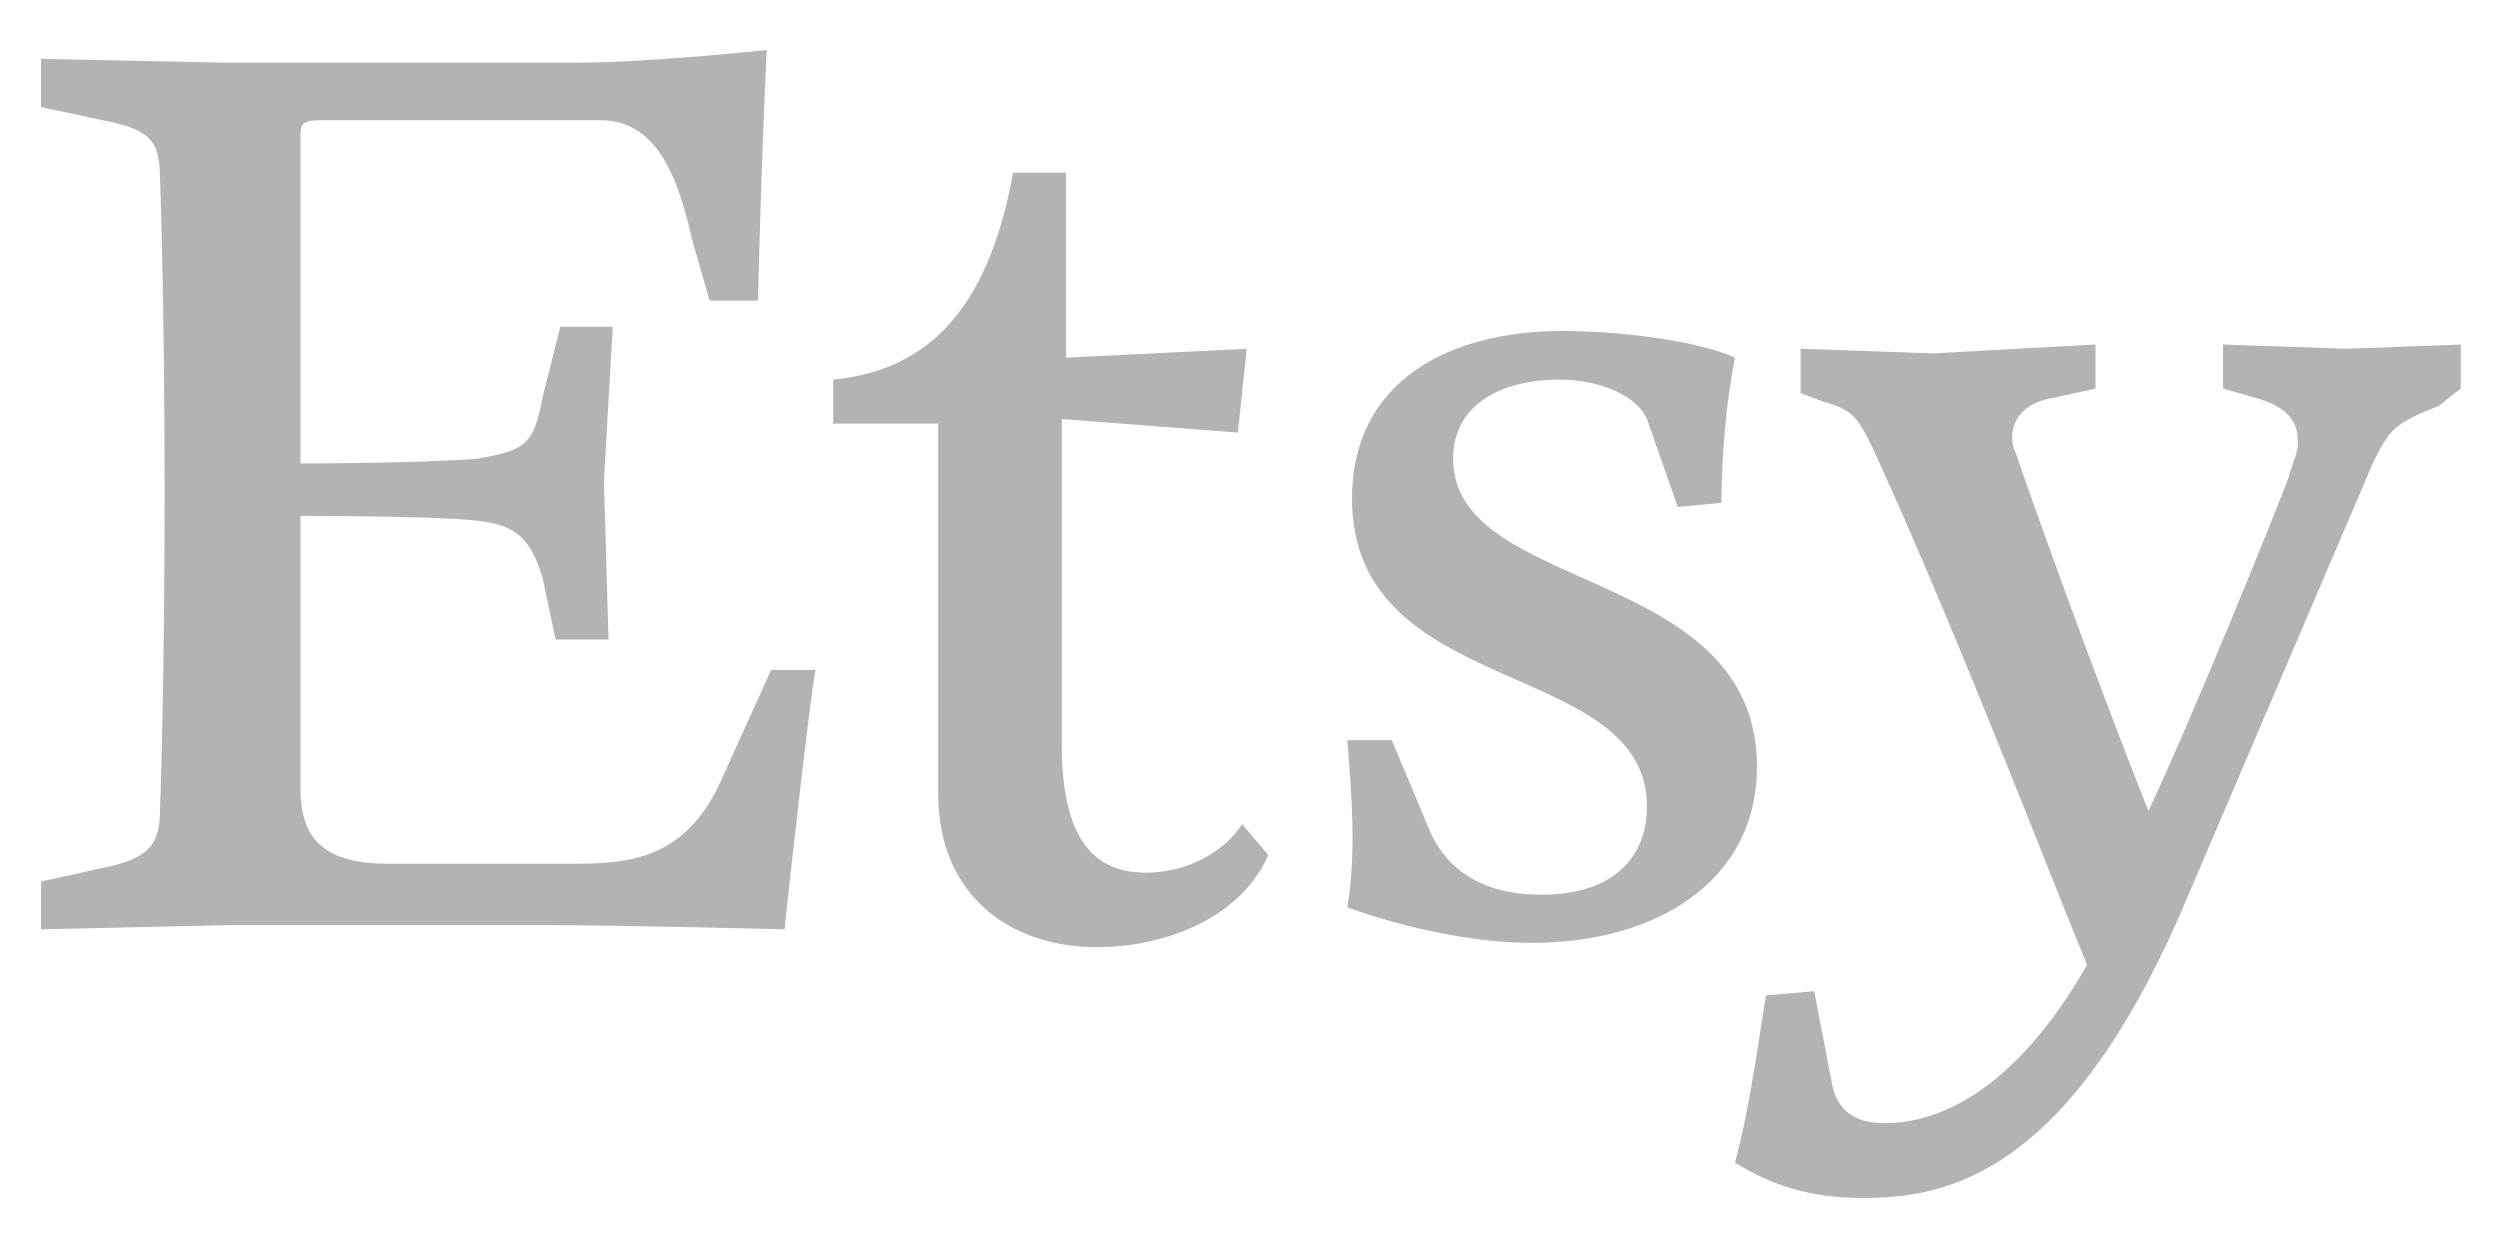 <svg width="60" height="30" viewBox="0 0 60 30" fill="none" xmlns="http://www.w3.org/2000/svg">
<g opacity="0.3" clip-path="url(#clip0_16_11)">
<path d="M7.211 3.312V11.123C7.211 11.123 9.963 11.123 11.436 11.011C12.594 10.808 12.808 10.697 13.021 9.538L13.447 7.842H14.707L14.494 11.549L14.605 15.348H13.335L13.021 13.865C12.706 12.809 12.28 12.595 11.436 12.493C10.38 12.381 7.211 12.381 7.211 12.381V18.932C7.211 20.192 7.851 20.73 9.324 20.73H13.762C15.133 20.73 16.503 20.618 17.358 18.617L18.506 16.078H19.572C19.46 16.606 18.932 21.258 18.831 22.304C18.831 22.304 14.819 22.203 13.133 22.203H5.525L0.985 22.304V21.156L2.458 20.831C3.524 20.618 3.839 20.303 3.839 19.46C3.839 19.46 3.951 16.606 3.951 11.852C3.951 7.11 3.839 4.255 3.839 4.255C3.839 3.31 3.524 3.097 2.458 2.883L0.985 2.571V1.413L5.424 1.504H13.874C15.56 1.504 18.403 1.2 18.403 1.2C18.403 1.2 18.301 2.987 18.19 7.212H17.031L16.605 5.729C16.189 3.83 15.558 2.885 14.391 2.885H7.749C7.211 2.886 7.211 2.987 7.211 3.312ZM24.314 4.146H25.584V8.584L29.921 8.371L29.708 10.382L25.483 10.057V17.878C25.483 20.092 26.224 20.944 27.494 20.944C28.642 20.944 29.494 20.305 29.809 19.777L30.438 20.518C29.809 21.991 28.021 22.732 26.325 22.732C24.223 22.732 22.516 21.472 22.516 19.045V10.167H19.997V9.112C22.11 8.899 23.685 7.628 24.314 4.146ZM33.404 17.765L34.246 19.776C34.56 20.618 35.301 21.472 36.988 21.472C38.785 21.472 39.526 20.518 39.526 19.36C39.526 15.764 32.448 16.821 32.448 11.965C32.448 9.224 34.662 7.943 37.515 7.943C38.785 7.943 40.685 8.156 41.639 8.583C41.426 9.638 41.314 11.01 41.314 12.067L40.267 12.168L39.526 10.056C39.313 9.538 38.461 9.11 37.414 9.11C36.144 9.11 34.875 9.638 34.875 11.01C34.875 14.281 42.167 13.549 42.167 18.404C42.167 21.156 39.74 22.629 36.774 22.629C34.56 22.629 32.336 21.776 32.336 21.776C32.549 20.517 32.448 19.146 32.336 17.765H33.404ZM41.64 27.901C41.955 26.742 42.168 25.271 42.381 23.889L43.54 23.788L43.966 26.001C44.067 26.529 44.382 26.956 45.226 26.956C46.597 26.956 48.395 26.113 50.09 23.157C49.339 21.359 47.125 15.56 45.114 11.122C44.586 9.954 44.485 9.851 43.753 9.638L43.215 9.435V8.369L46.393 8.481L50.293 8.268V9.325L49.339 9.538C48.598 9.64 48.292 10.056 48.292 10.483C48.292 10.595 48.292 10.697 48.394 10.91C48.597 11.549 50.293 16.293 51.563 19.461C52.61 17.247 54.621 12.281 54.935 11.438C55.047 11.011 55.149 10.91 55.149 10.595C55.149 10.057 54.834 9.742 54.102 9.539L53.351 9.325V8.269L56.316 8.371L59.058 8.269V9.325L58.53 9.741C57.474 10.167 57.362 10.269 56.945 11.122L52.304 21.988C49.552 28.224 46.699 28.752 44.697 28.752C43.428 28.753 42.474 28.428 41.64 27.901Z" fill="black"/>
</g>
<defs>
<clipPath id="clip0_16_11">
<rect width="59.8" height="28.6" fill="white" transform="translate(0 0.55)"/>
</clipPath>
</defs>
</svg>
